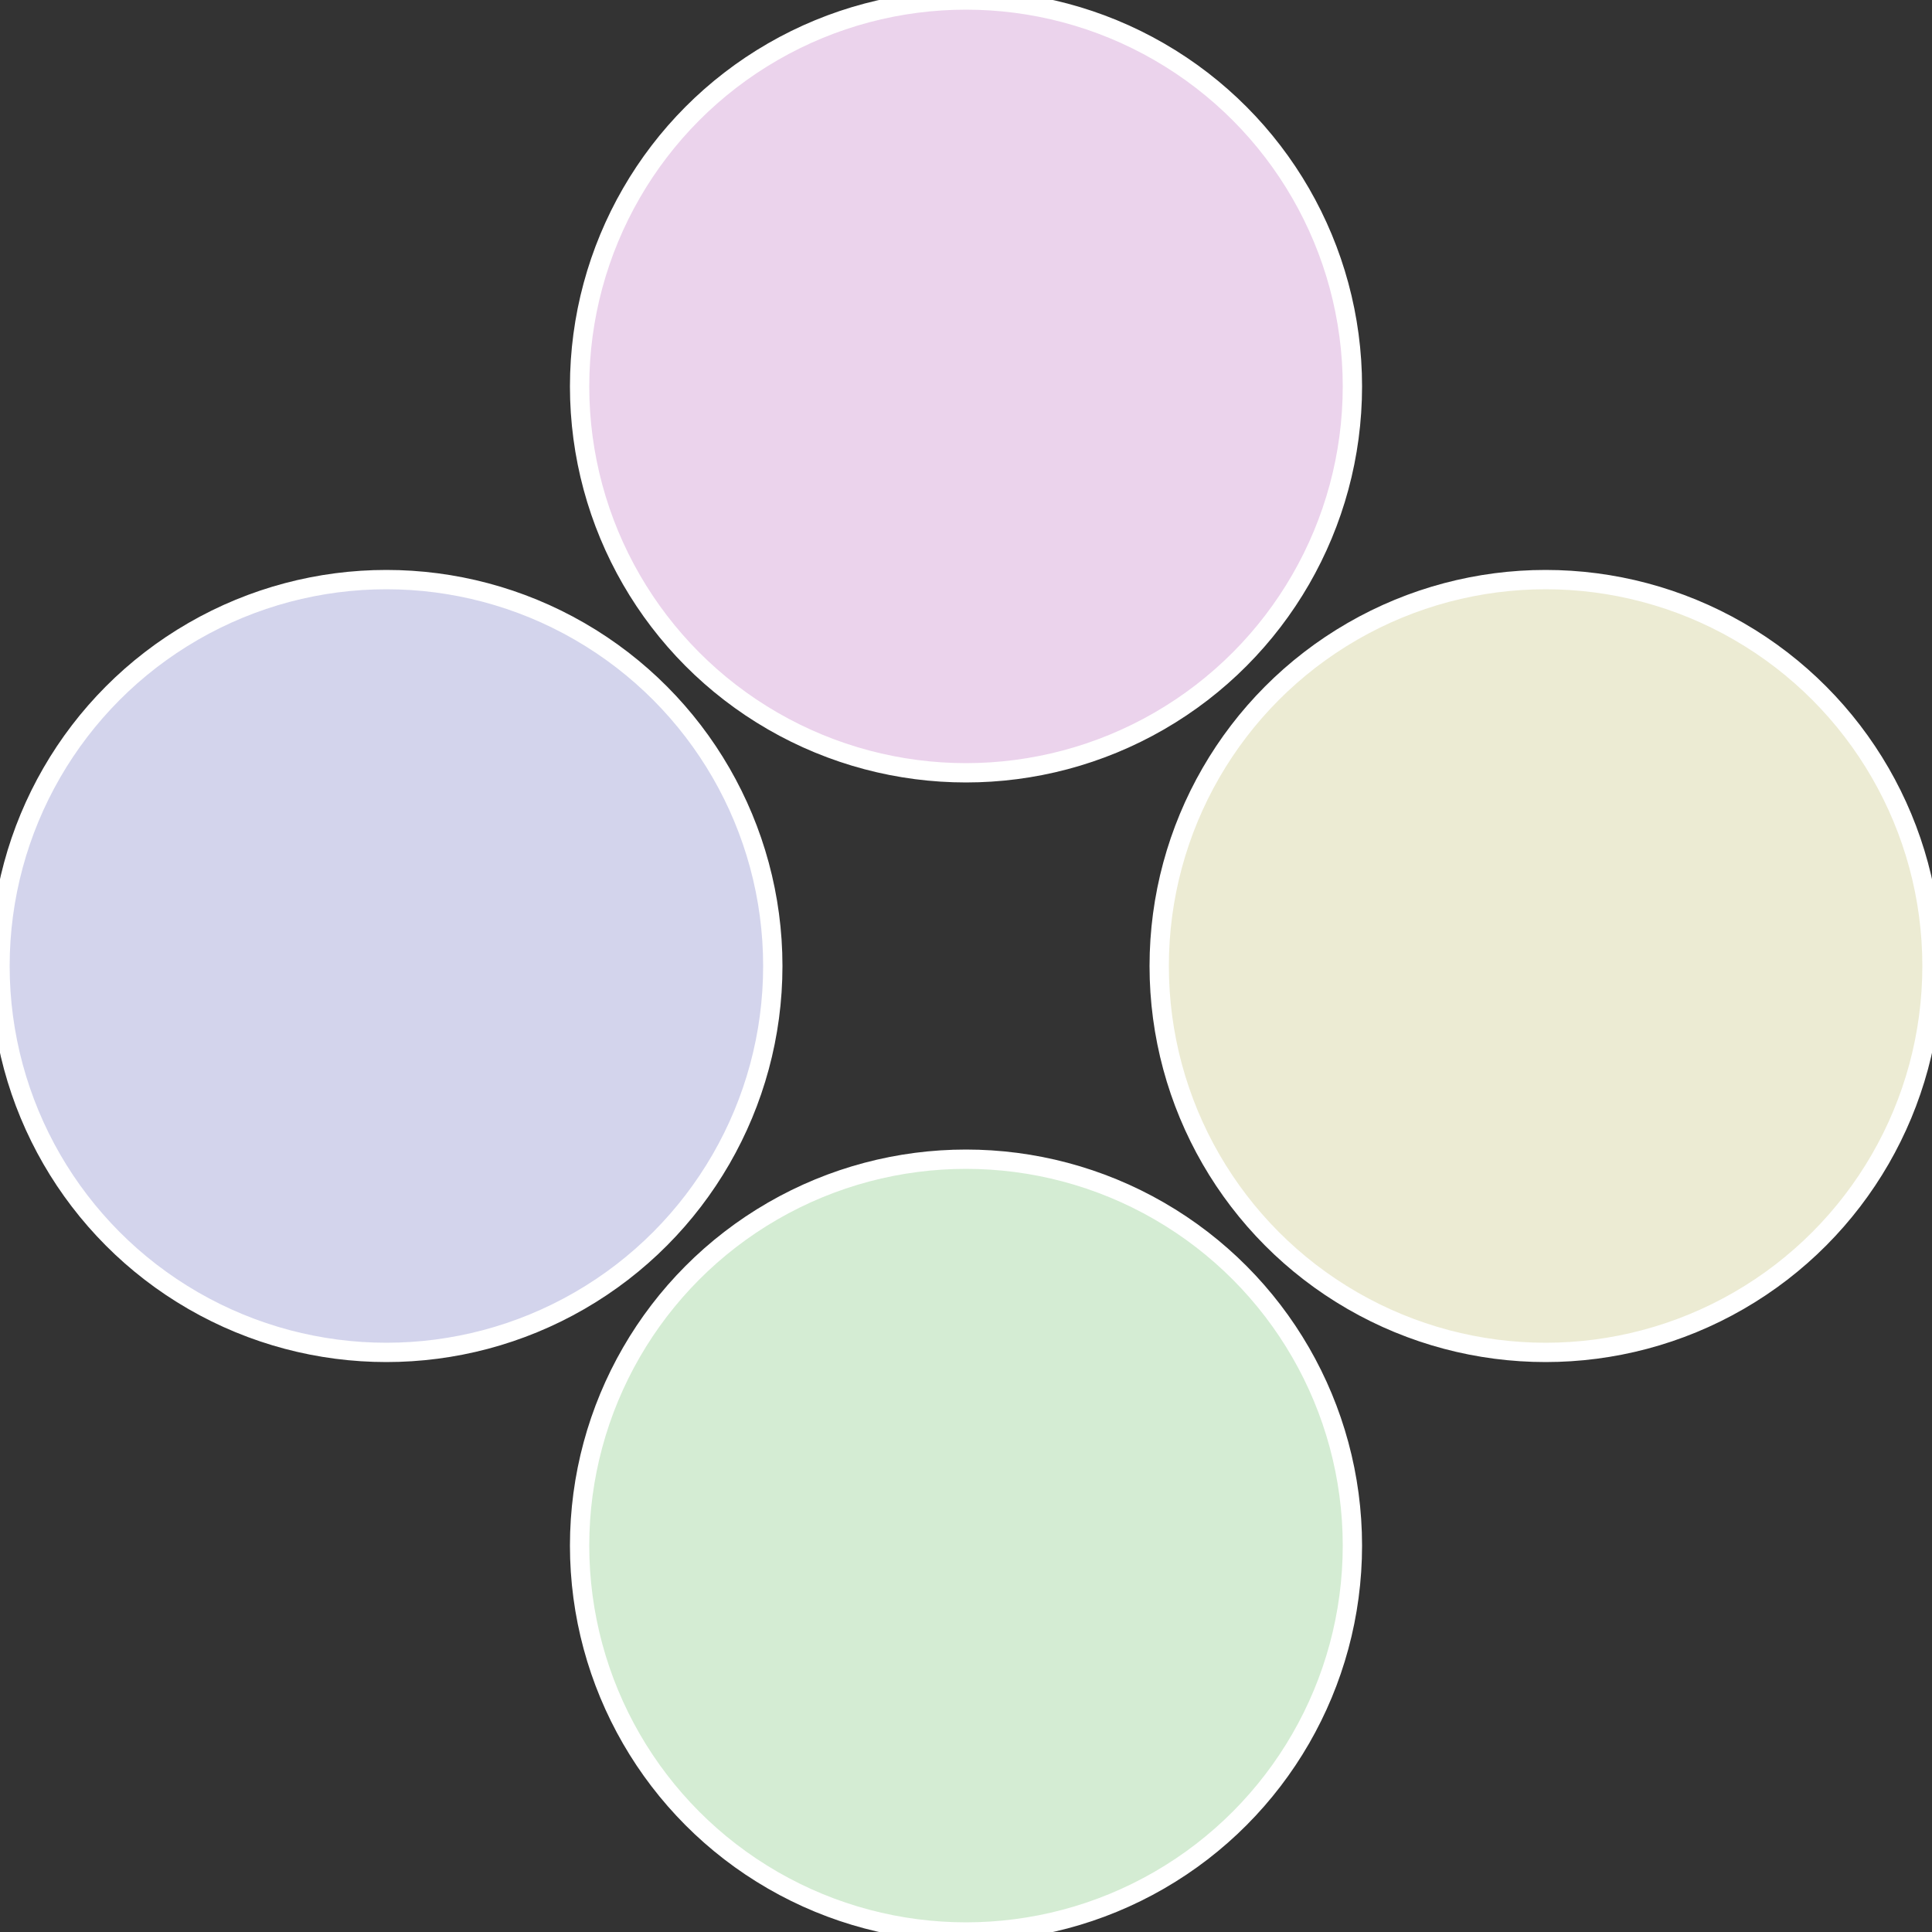 <?xml version="1.0" standalone="no"?>
<svg width="500" height="500" viewBox="-1 -1 2 2" xmlns="http://www.w3.org/2000/svg">
 
                <rect x="-1" y="-1" width="2" height="2" fill="#333333" stroke="none"/>
 
                <circle cx="0.6" cy="0" r="0.4" fill="#ecebd3" stroke="#fff" stroke-width="1%" />
             
                <circle cx="3.6739403974421E-17" cy="0.6" r="0.4" fill="#d4ecd3" stroke="#fff" stroke-width="1%" />
             
                <circle cx="-0.6" cy="7.3478807948841E-17" r="0.4" fill="#d3d4ec" stroke="#fff" stroke-width="1%" />
             
                <circle cx="-1.1021821192326E-16" cy="-0.6" r="0.4" fill="#ebd3ec" stroke="#fff" stroke-width="1%" />
            </svg>
